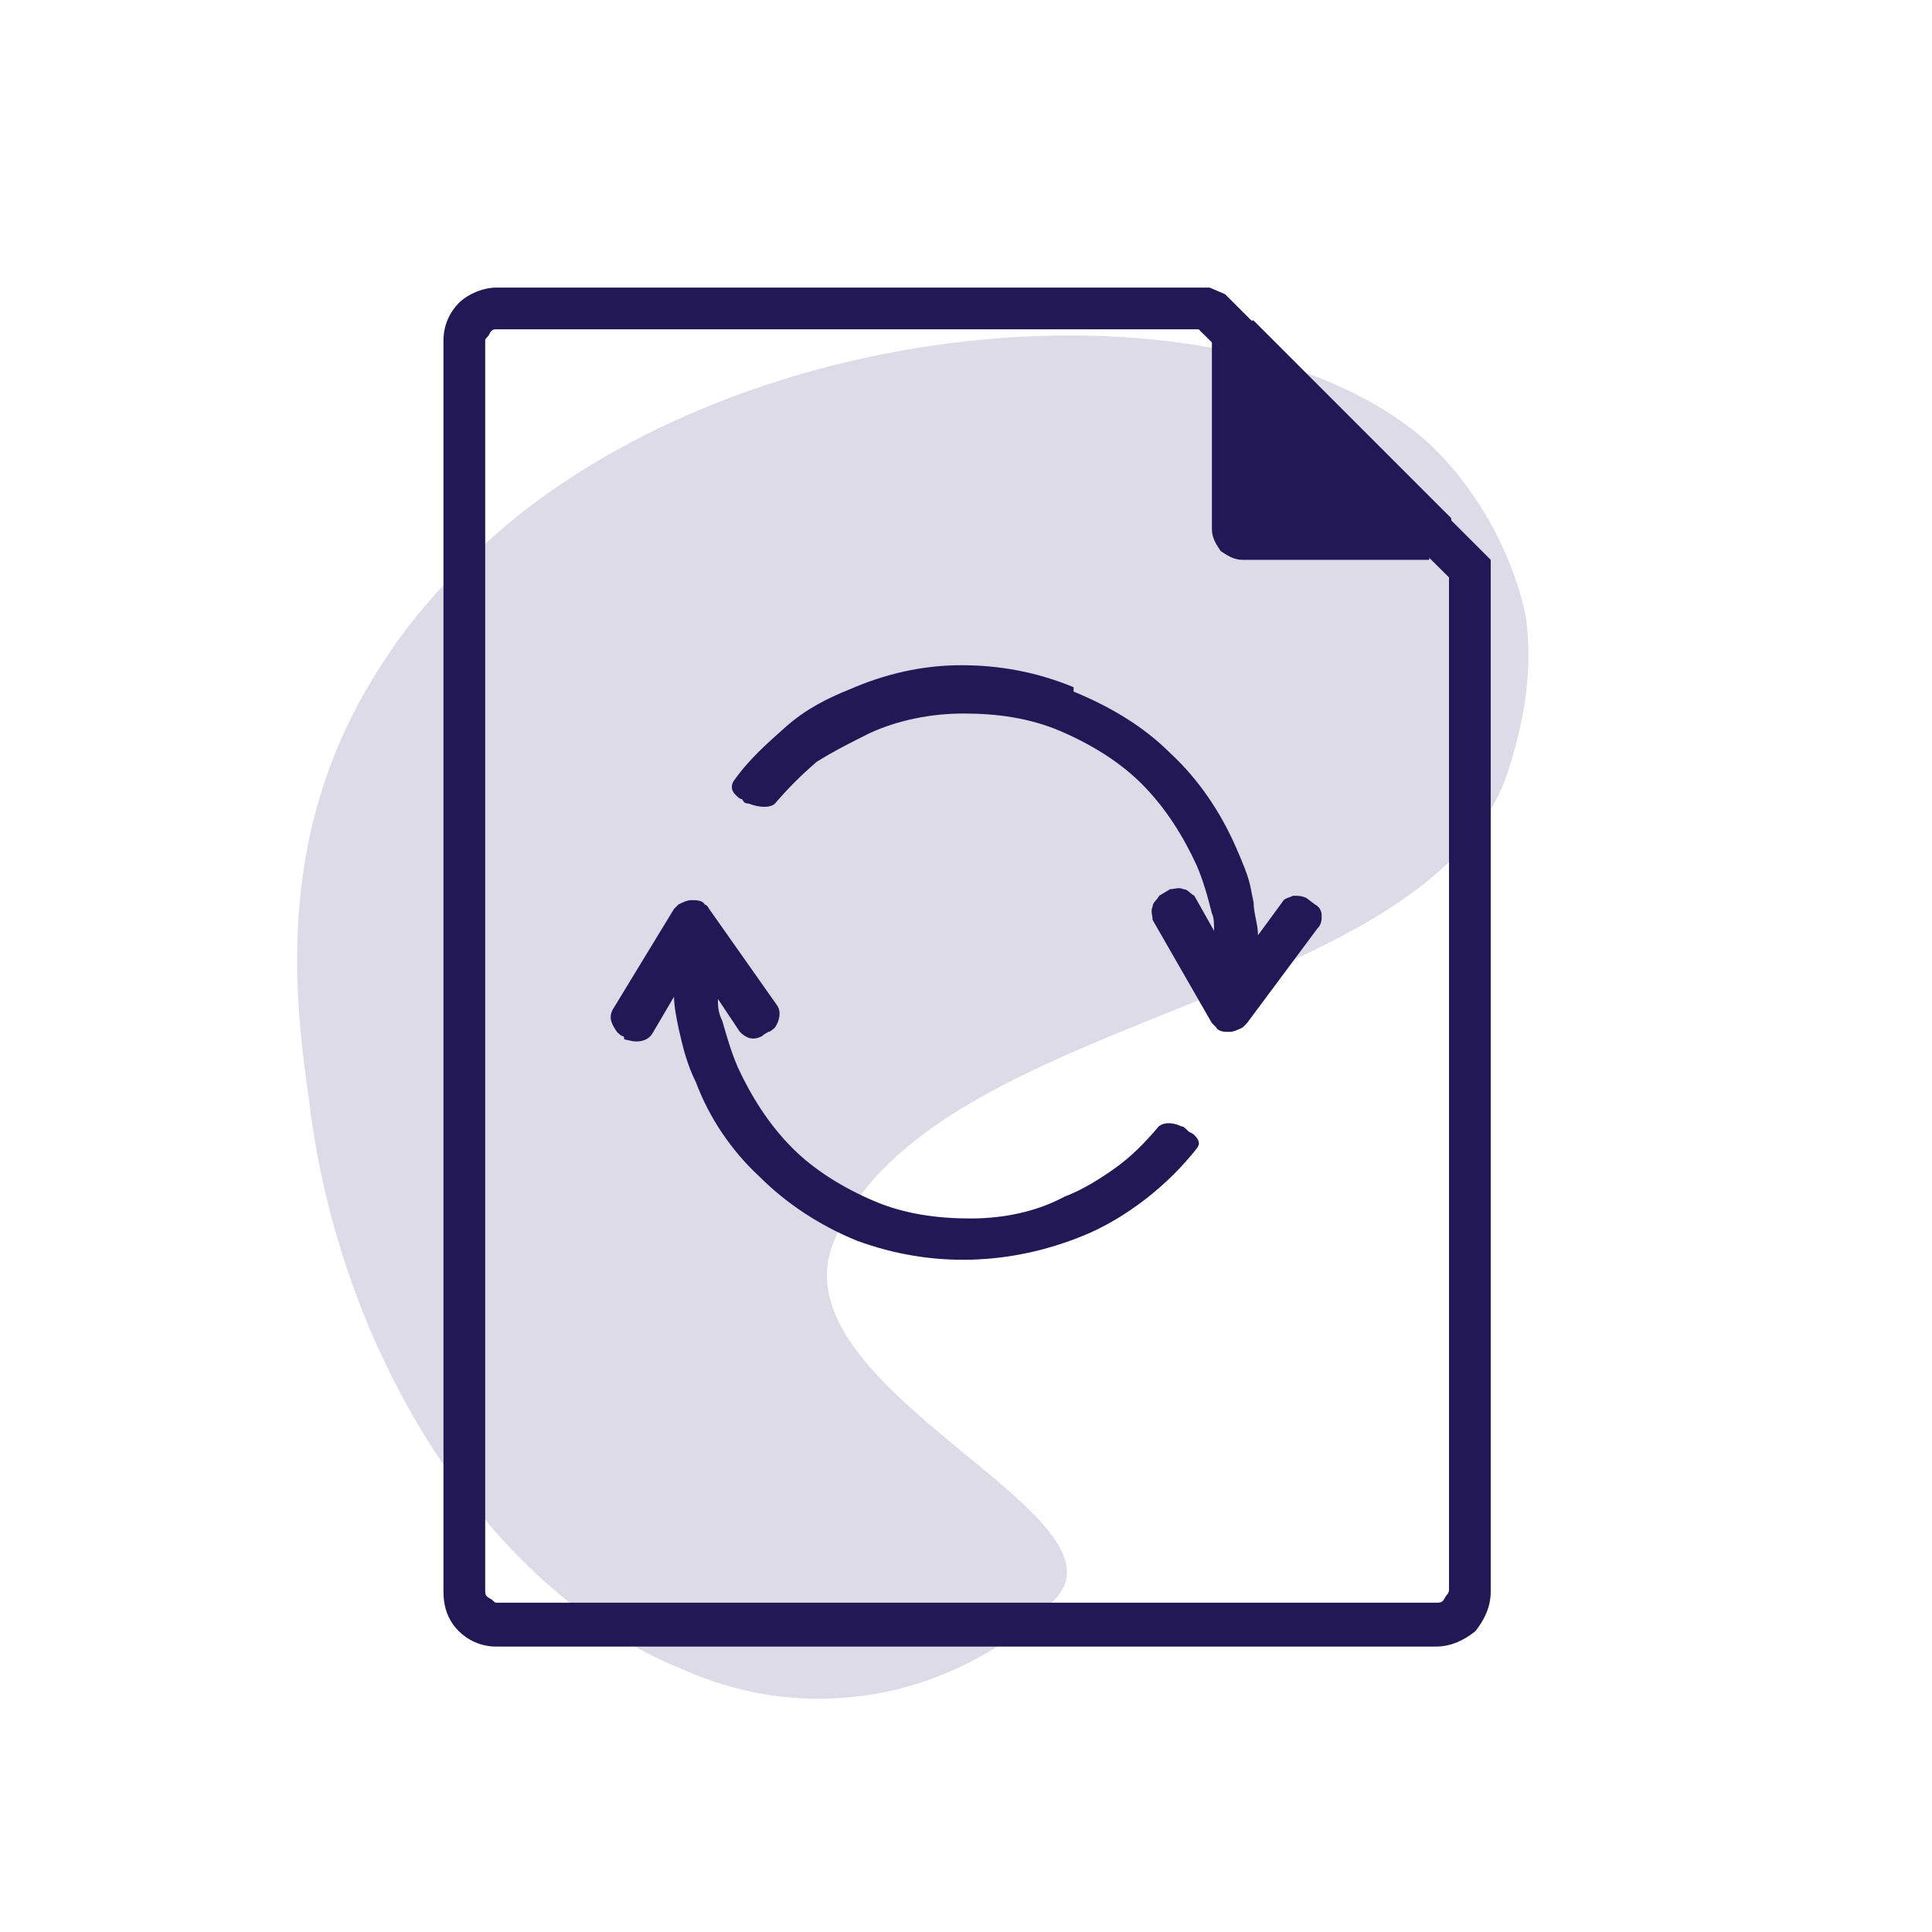 <?xml version="1.0" encoding="UTF-8"?>
<svg id="Layer_1" xmlns="http://www.w3.org/2000/svg" xmlns:xlink="http://www.w3.org/1999/xlink" version="1.1" viewBox="0 0 88 88">
  <!-- Generator: Adobe Illustrator 29.2.1, SVG Export Plug-In . SVG Version: 2.1.0 Build 116)  -->
  <defs>
    <style>
      .st0 {
        fill: #211855;
      }

      .st1 {
        fill: #564b8c;
        isolation: isolate;
        opacity: .2;
      }
    </style>
  </defs>
  <g id="Outcomes">
    <path class="st1" d="M14.1,50.3c1.4,11.4,8.1,22.1,16.9,25.7,1.6.7,4.5,1.8,8.6,1.2,4.5-.7,7.5-3.3,8.3-4.2,4.3-3.9-12.8-9.7-9.9-16.5,4.5-10.5,27.2-10.6,30.7-21.4.5-1.6,1.2-4.1.8-7,0,0-.7-4.3-4.3-7.8-8.1-7.5-29-6.7-41.5,3.1-3.5,2.8-5.5,5.6-6,6.4-5.3,7.7-4.3,15.6-3.6,20.5Z"/>
  </g>
  <g>
    <g>
      <path class="st0" d="M22.6,13.1h32.5l.7.3,11.8,11.8.3.3v47c0,.7-.3,1.3-.7,1.8-.5.4-1.1.7-1.8.7H22.6c-.7,0-1.3-.3-1.7-.7-.5-.5-.7-1.1-.7-1.8V15.5c0-.7.3-1.3.7-1.7s1.1-.7,1.7-.7ZM54.6,15H22.6c-.1,0-.2,0-.3.2s-.2.2-.2.3v56.9c0,.2,0,.3.2.4s.2.2.3.2h42.8c.2,0,.3,0,.4-.2s.2-.2.2-.4V26.3l-11.3-11.2Z"/>
      <path class="st0" d="M65.1,25.5h0s-8.5,0-8.5,0c-.4,0-.7-.2-1-.4h0c-.2-.3-.4-.6-.4-1v-9.5h1.9l.3.3,8.4,8.4.3.3v1.8h-1Z"/>
    </g>
    <g>
      <path class="st0" d="M54.6,52.2c-.7.9-1.5,1.7-2.4,2.4-.9.7-1.9,1.3-2.9,1.7-3.2,1.3-6.8,1.5-10.3.2-1.7-.7-3.2-1.7-4.4-2.9-1.3-1.2-2.3-2.7-2.9-4.3-.4-.8-.6-1.6-.8-2.5-.1-.5-.2-1-.2-1.4l-1,1.7c-.2.3-.6.4-1,.3s-.2,0-.3-.2c-.1,0-.2-.1-.3-.2-.2-.3-.4-.6-.2-1l2.8-4.6.2-.2c.2-.1.4-.2.6-.2s.5,0,.6.2c0,0,.1,0,.2.2l3.1,4.4c.2.3.1.7-.1,1,0,0-.2.2-.3.2,0,0-.2.1-.3.2-.4.2-.7.1-1-.2l-1-1.5c0,.3,0,.6.2,1,.2.7.4,1.4.7,2.1.6,1.3,1.4,2.6,2.5,3.7,1,1,2.3,1.8,3.7,2.4,1.4.6,2.9.8,4.4.8,1.5,0,3-.3,4.3-1,.8-.3,1.6-.8,2.3-1.3.7-.5,1.3-1.1,1.9-1.8h0c.2-.3.7-.3,1.1-.1.1,0,.2.1.3.2s.2.1.3.2c.2.2.3.4.1.6h0Z"/>
      <path class="st0" d="M48.9,31.5c1.7.7,3.2,1.6,4.4,2.8,1.3,1.2,2.3,2.7,3,4.3s.6,1.6.8,2.5c0,.5.2,1,.2,1.5l1.1-1.5c.1-.2.3-.2.5-.3.2,0,.4,0,.6.1l.4.3h0c.2.1.3.3.3.5,0,.2,0,.4-.2.6h0l-3.2,4.3c0,0-.1.1-.2.2-.2.1-.4.2-.6.2-.2,0-.5,0-.6-.2,0,0-.1-.1-.2-.2l-2.7-4.7h0c0-.2-.1-.4,0-.6,0-.2.2-.3.3-.5h0l.5-.3h0c.2,0,.4-.1.6,0,.2,0,.3.2.5.3h0l.9,1.6c0-.3,0-.6-.1-.8-.2-.8-.4-1.5-.7-2.2-.6-1.3-1.4-2.6-2.5-3.7-1-1-2.3-1.8-3.7-2.4-1.4-.6-2.9-.8-4.4-.8-1.5,0-3,.3-4.3.9-.8.4-1.6.8-2.4,1.3-.7.6-1.3,1.2-1.9,1.9h0c-.2.2-.7.2-1.2,0-.1,0-.2,0-.3-.2-.1,0-.2-.1-.3-.2-.2-.2-.2-.4-.1-.6h0c.7-1,1.5-1.7,2.4-2.5s1.9-1.3,2.9-1.7c1.6-.7,3.3-1.1,5.1-1.1,1.7,0,3.4.3,5.1,1ZM52.6,41.9h0ZM52.8,40.9h0ZM53.3,40.6h0ZM54.4,40.9h0Z"/>
    </g>
  </g>
</svg>
